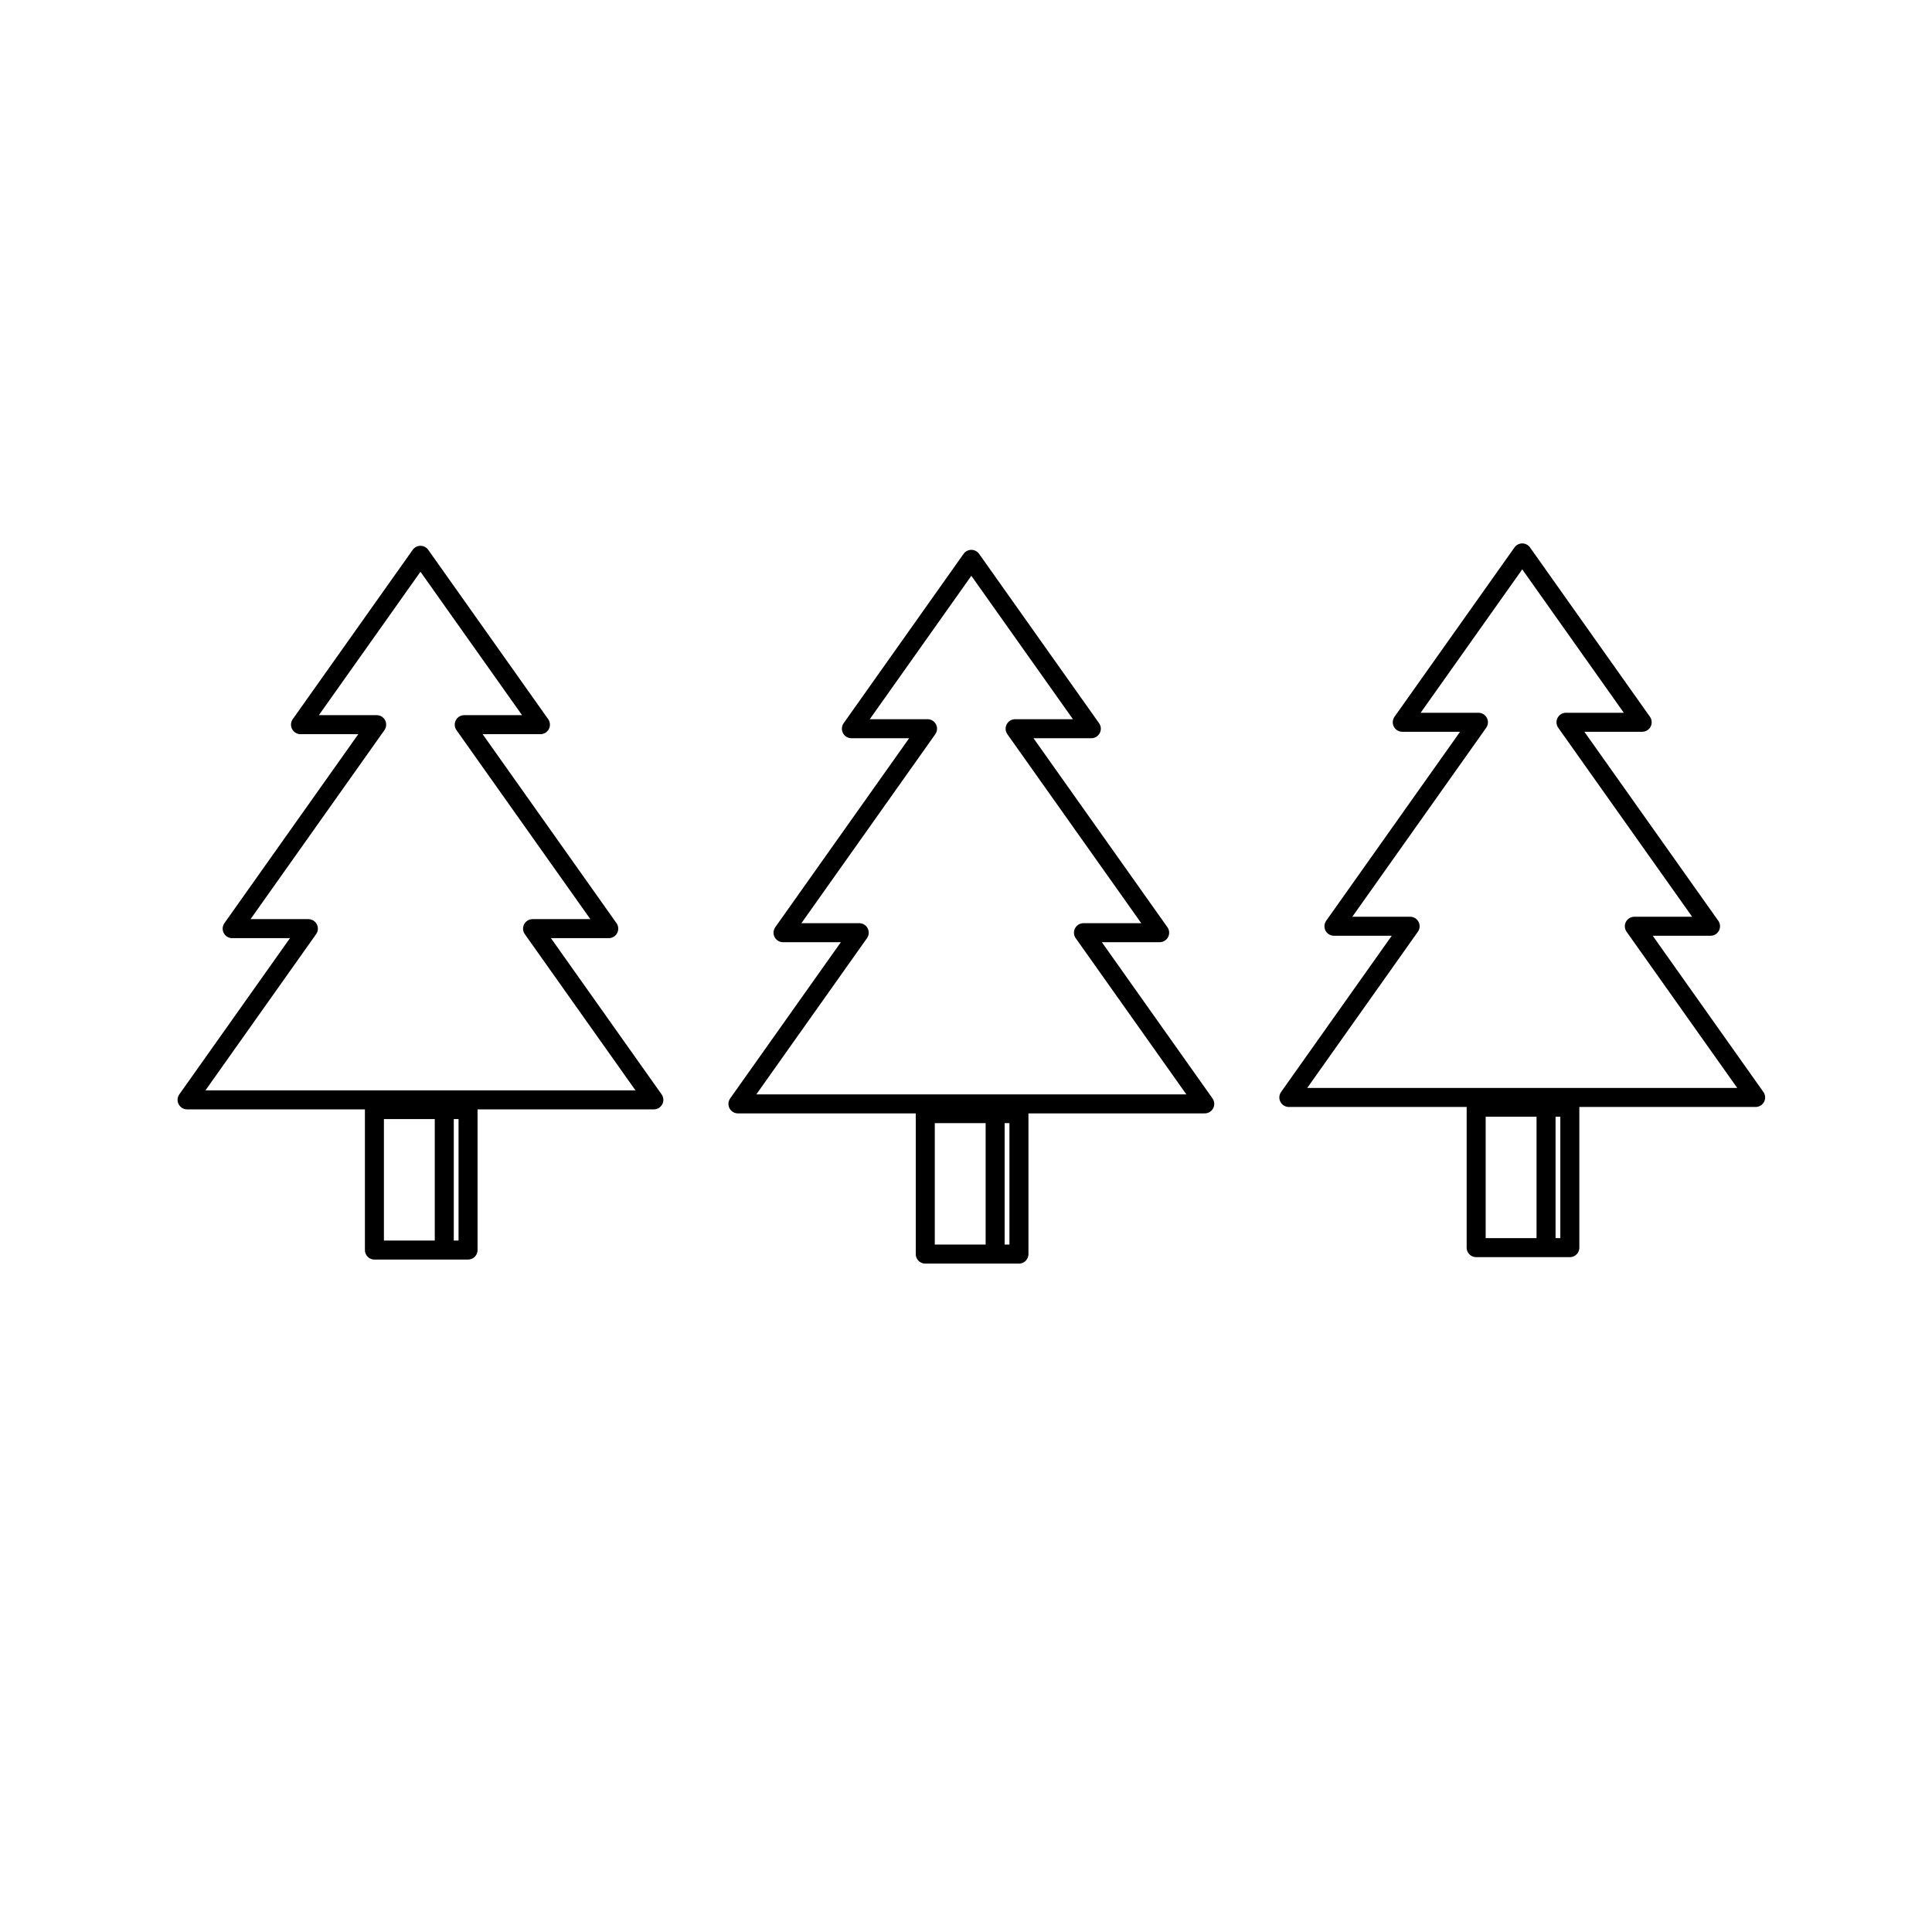 <?xml version="1.0" encoding="UTF-8"?>
<!-- Uploaded to: ICON Repo, www.svgrepo.com, Generator: ICON Repo Mixer Tools -->
<svg width="800px" height="800px" version="1.1" viewBox="144 144 512 512" xmlns="http://www.w3.org/2000/svg">
 <g fill="none" stroke="#000000" stroke-linecap="round" stroke-linejoin="round" stroke-miterlimit="10">
  <path transform="matrix(5.038 0 0 5.038 148.09 148.09)" d="m18.883 57.554h4.926v7.389h-4.926z"/>
  <path transform="matrix(5.038 0 0 5.038 148.09 148.09)" d="m22.558 57.862v6.588"/>
  <path transform="matrix(5.038 0 0 5.038 148.09 148.09)" d="m33.582 57.043-6.38-9.006h4.007l-7.601-10.73h4.008l-6.31-8.908-6.311 8.908h4.007l-7.601 10.73h4.008l-6.38 9.006z"/>
  <path transform="matrix(5.038 0 0 5.038 148.09 148.09)" d="m76.838 57.428h4.927v7.389h-4.927z"/>
  <path transform="matrix(5.038 0 0 5.038 148.09 148.09)" d="m80.514 57.736v6.588"/>
  <path transform="matrix(5.038 0 0 5.038 148.09 148.09)" d="m91.538 56.917-6.38-9.006h4.007l-7.602-10.73h4.008l-6.309-8.908-6.311 8.908h4.007l-7.601 10.73h4.007l-6.379 9.006z"/>
  <path transform="matrix(5.038 0 0 5.038 148.09 148.09)" d="m47.86 57.767h4.927v7.389h-4.927z"/>
  <path transform="matrix(5.038 0 0 5.038 148.09 148.09)" d="m51.535 58.074v6.589"/>
  <path transform="matrix(5.038 0 0 5.038 148.09 148.09)" d="m62.56 57.255-6.379-9.005h4.007l-7.602-10.73h4.008l-6.311-8.909-6.309 8.909h4.005l-7.601 10.73h4.008l-6.38 9.005z"/>
 </g>
</svg>